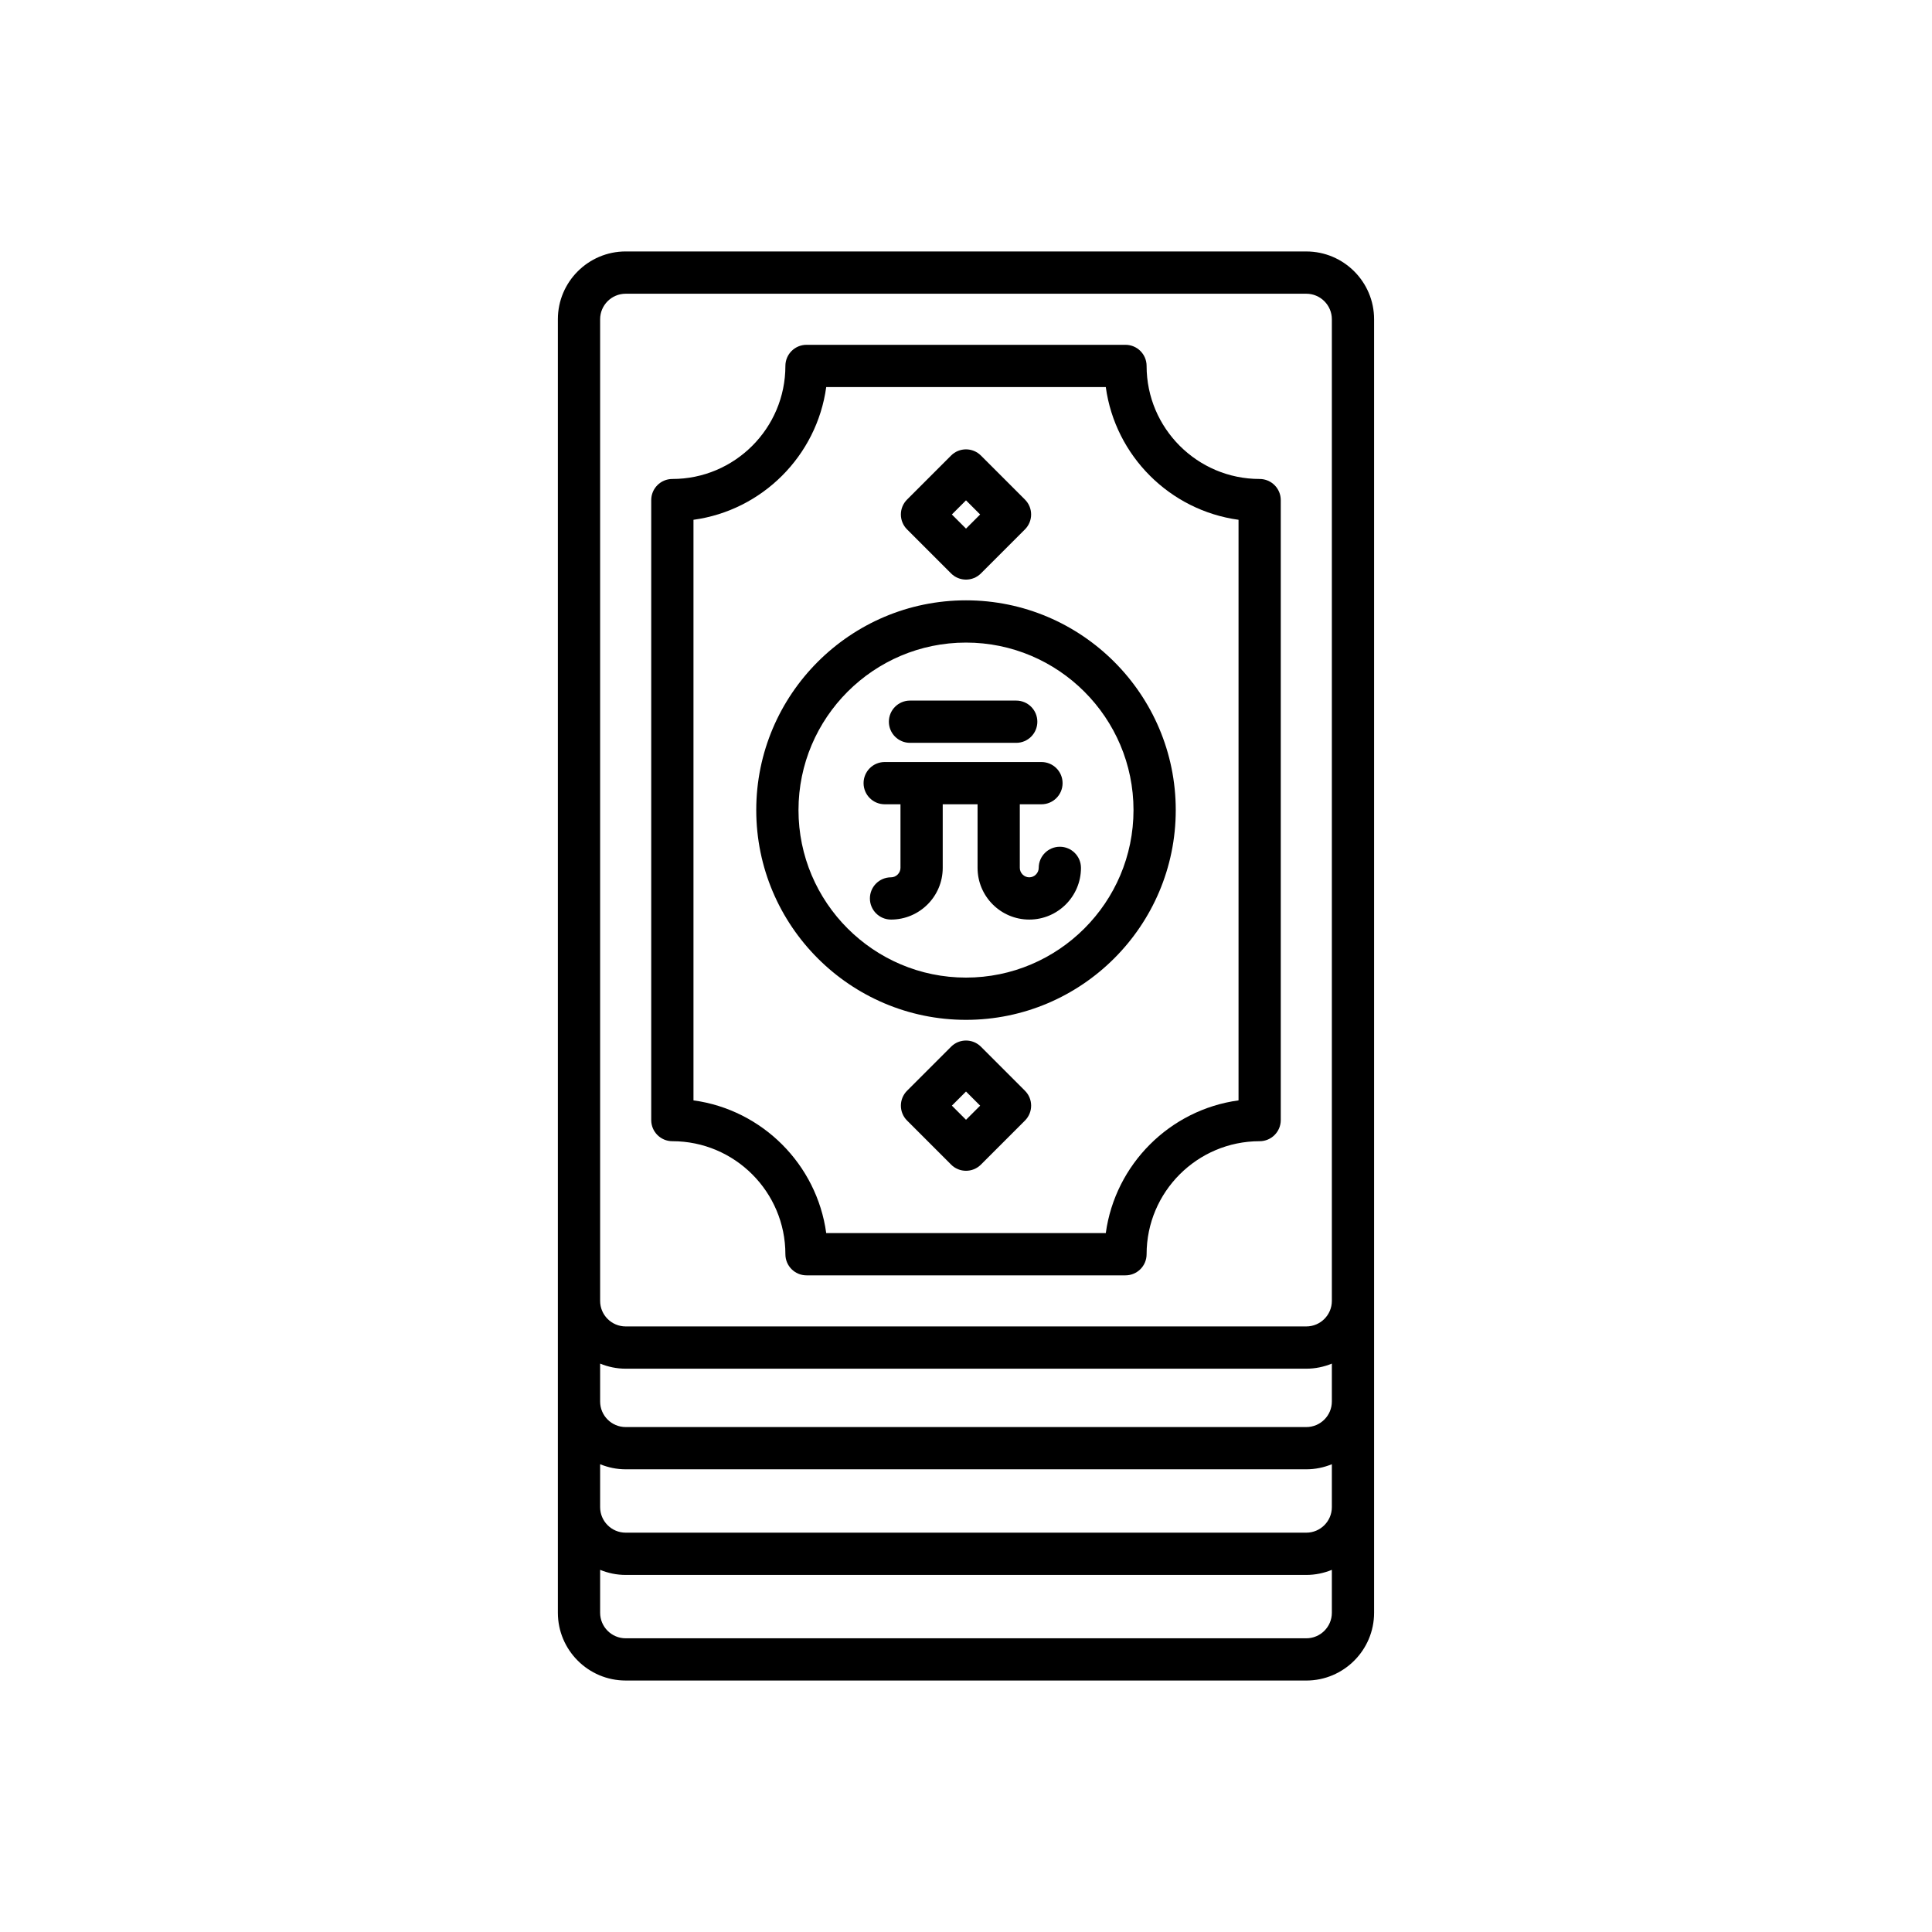 <?xml version="1.0" encoding="UTF-8"?>
<!-- Uploaded to: ICON Repo, www.iconrepo.com, Generator: ICON Repo Mixer Tools -->
<svg fill="#000000" width="800px" height="800px" version="1.1" viewBox="144 144 512 512" xmlns="http://www.w3.org/2000/svg">
 <g>
  <path d="m322.18 446.43c16.52 0 29.957 13.438 29.957 29.953 0 3.09 2.504 5.598 5.598 5.598h84.527c3.094 0 5.598-2.508 5.598-5.598 0-16.52 13.438-29.953 29.957-29.953 3.094 0 5.598-2.508 5.598-5.598v-164.3c0-3.09-2.504-5.598-5.598-5.598-16.52 0-29.957-13.441-29.957-29.957 0-3.09-2.504-5.598-5.598-5.598h-84.527c-3.094 0-5.598 2.508-5.598 5.598 0 16.52-13.438 29.957-29.957 29.957-3.094 0-5.598 2.508-5.598 5.598v164.3c0 3.09 2.504 5.598 5.598 5.598zm5.598-164.68c18.219-2.488 32.684-16.953 35.18-35.176h74.086c2.492 18.219 16.957 32.684 35.18 35.176v153.86c-18.219 2.488-32.684 16.953-35.18 35.172h-74.086c-2.492-18.219-16.957-32.684-35.18-35.172z"/>
  <path d="m396.04 295.96c1.094 1.094 2.527 1.641 3.961 1.641s2.863-0.547 3.957-1.641l11.66-11.66c2.188-2.188 2.188-5.731 0-7.914l-11.66-11.66c-2.188-2.188-5.731-2.188-7.914 0l-11.66 11.66c-2.188 2.188-2.188 5.731 0 7.914zm3.961-19.363 3.742 3.746-3.742 3.746-3.746-3.746z"/>
  <path d="m403.96 421.39c-2.188-2.188-5.731-2.188-7.914 0l-11.66 11.66c-2.188 2.188-2.188 5.731 0 7.914l11.66 11.66c1.09 1.098 2.523 1.645 3.957 1.645s2.863-0.547 3.957-1.641l11.66-11.66c2.188-2.188 2.188-5.731 0-7.914zm-3.957 19.363-3.746-3.746 3.746-3.742 3.746 3.746z"/>
  <path d="m400 414.27c30.652 0 55.586-24.938 55.586-55.59 0-30.648-24.934-55.586-55.586-55.586s-55.586 24.938-55.586 55.586c0 30.652 24.934 55.59 55.586 55.59zm0-99.98c24.473 0 44.391 19.914 44.391 44.391-0.004 24.477-19.918 44.391-44.391 44.391s-44.391-19.914-44.391-44.391c0-24.477 19.914-44.391 44.391-44.391z"/>
  <path d="m490.18 589.36c9.906 0 17.969-8.062 17.969-17.965v-342.79c0-9.906-8.062-17.965-17.969-17.965l-180.37-0.004c-9.906 0-17.969 8.062-17.969 17.965v342.79c0 9.906 8.062 17.965 17.969 17.965zm-187.14-360.75c0-3.734 3.039-6.769 6.773-6.769h180.37c3.734 0 6.773 3.035 6.773 6.769v260.14c0 3.734-3.039 6.769-6.773 6.769h-180.37c-3.734 0-6.773-3.035-6.773-6.769zm0 276.76c2.094 0.855 4.375 1.348 6.773 1.348h180.37c2.398 0 4.68-0.492 6.773-1.348v10.047c0 3.734-3.039 6.769-6.773 6.769h-180.37c-3.734 0-6.773-3.035-6.773-6.769zm0 26.664c2.094 0.855 4.375 1.348 6.773 1.348h180.37c2.398 0 4.68-0.492 6.773-1.348v11.371c0 3.734-3.039 6.769-6.773 6.769h-180.37c-3.734 0-6.773-3.035-6.773-6.769zm0 39.363v-11.371c2.094 0.855 4.375 1.348 6.773 1.348h180.37c2.398 0 4.68-0.492 6.773-1.348v11.371c0 3.734-3.039 6.769-6.773 6.769h-180.37c-3.734 0-6.773-3.039-6.773-6.769z"/>
  <path d="m385.16 340.86h28.148c3.094 0 5.598-2.508 5.598-5.598 0-3.09-2.504-5.598-5.598-5.598h-28.148c-3.094 0-5.598 2.508-5.598 5.598 0 3.094 2.504 5.598 5.598 5.598z"/>
  <path d="m378.46 357.14h4.176v16.855c0 1.359-1.148 2.504-2.504 2.504-3.094 0-5.598 2.508-5.598 5.598s2.504 5.598 5.598 5.598c7.555 0 13.699-6.144 13.699-13.699v-16.855h9.234v16.855c0 7.555 6.148 13.699 13.703 13.699 7.555 0 13.699-6.144 13.699-13.699 0-3.09-2.504-5.598-5.598-5.598s-5.598 2.508-5.598 5.598c0 1.359-1.148 2.504-2.504 2.504-1.359 0-2.508-1.145-2.508-2.504v-16.855h5.738c3.094 0 5.598-2.508 5.598-5.598 0-3.09-2.504-5.598-5.598-5.598h-41.543c-3.094 0-5.598 2.508-5.598 5.598 0.004 3.09 2.508 5.598 5.602 5.598z"/>
 </g>
</svg>
